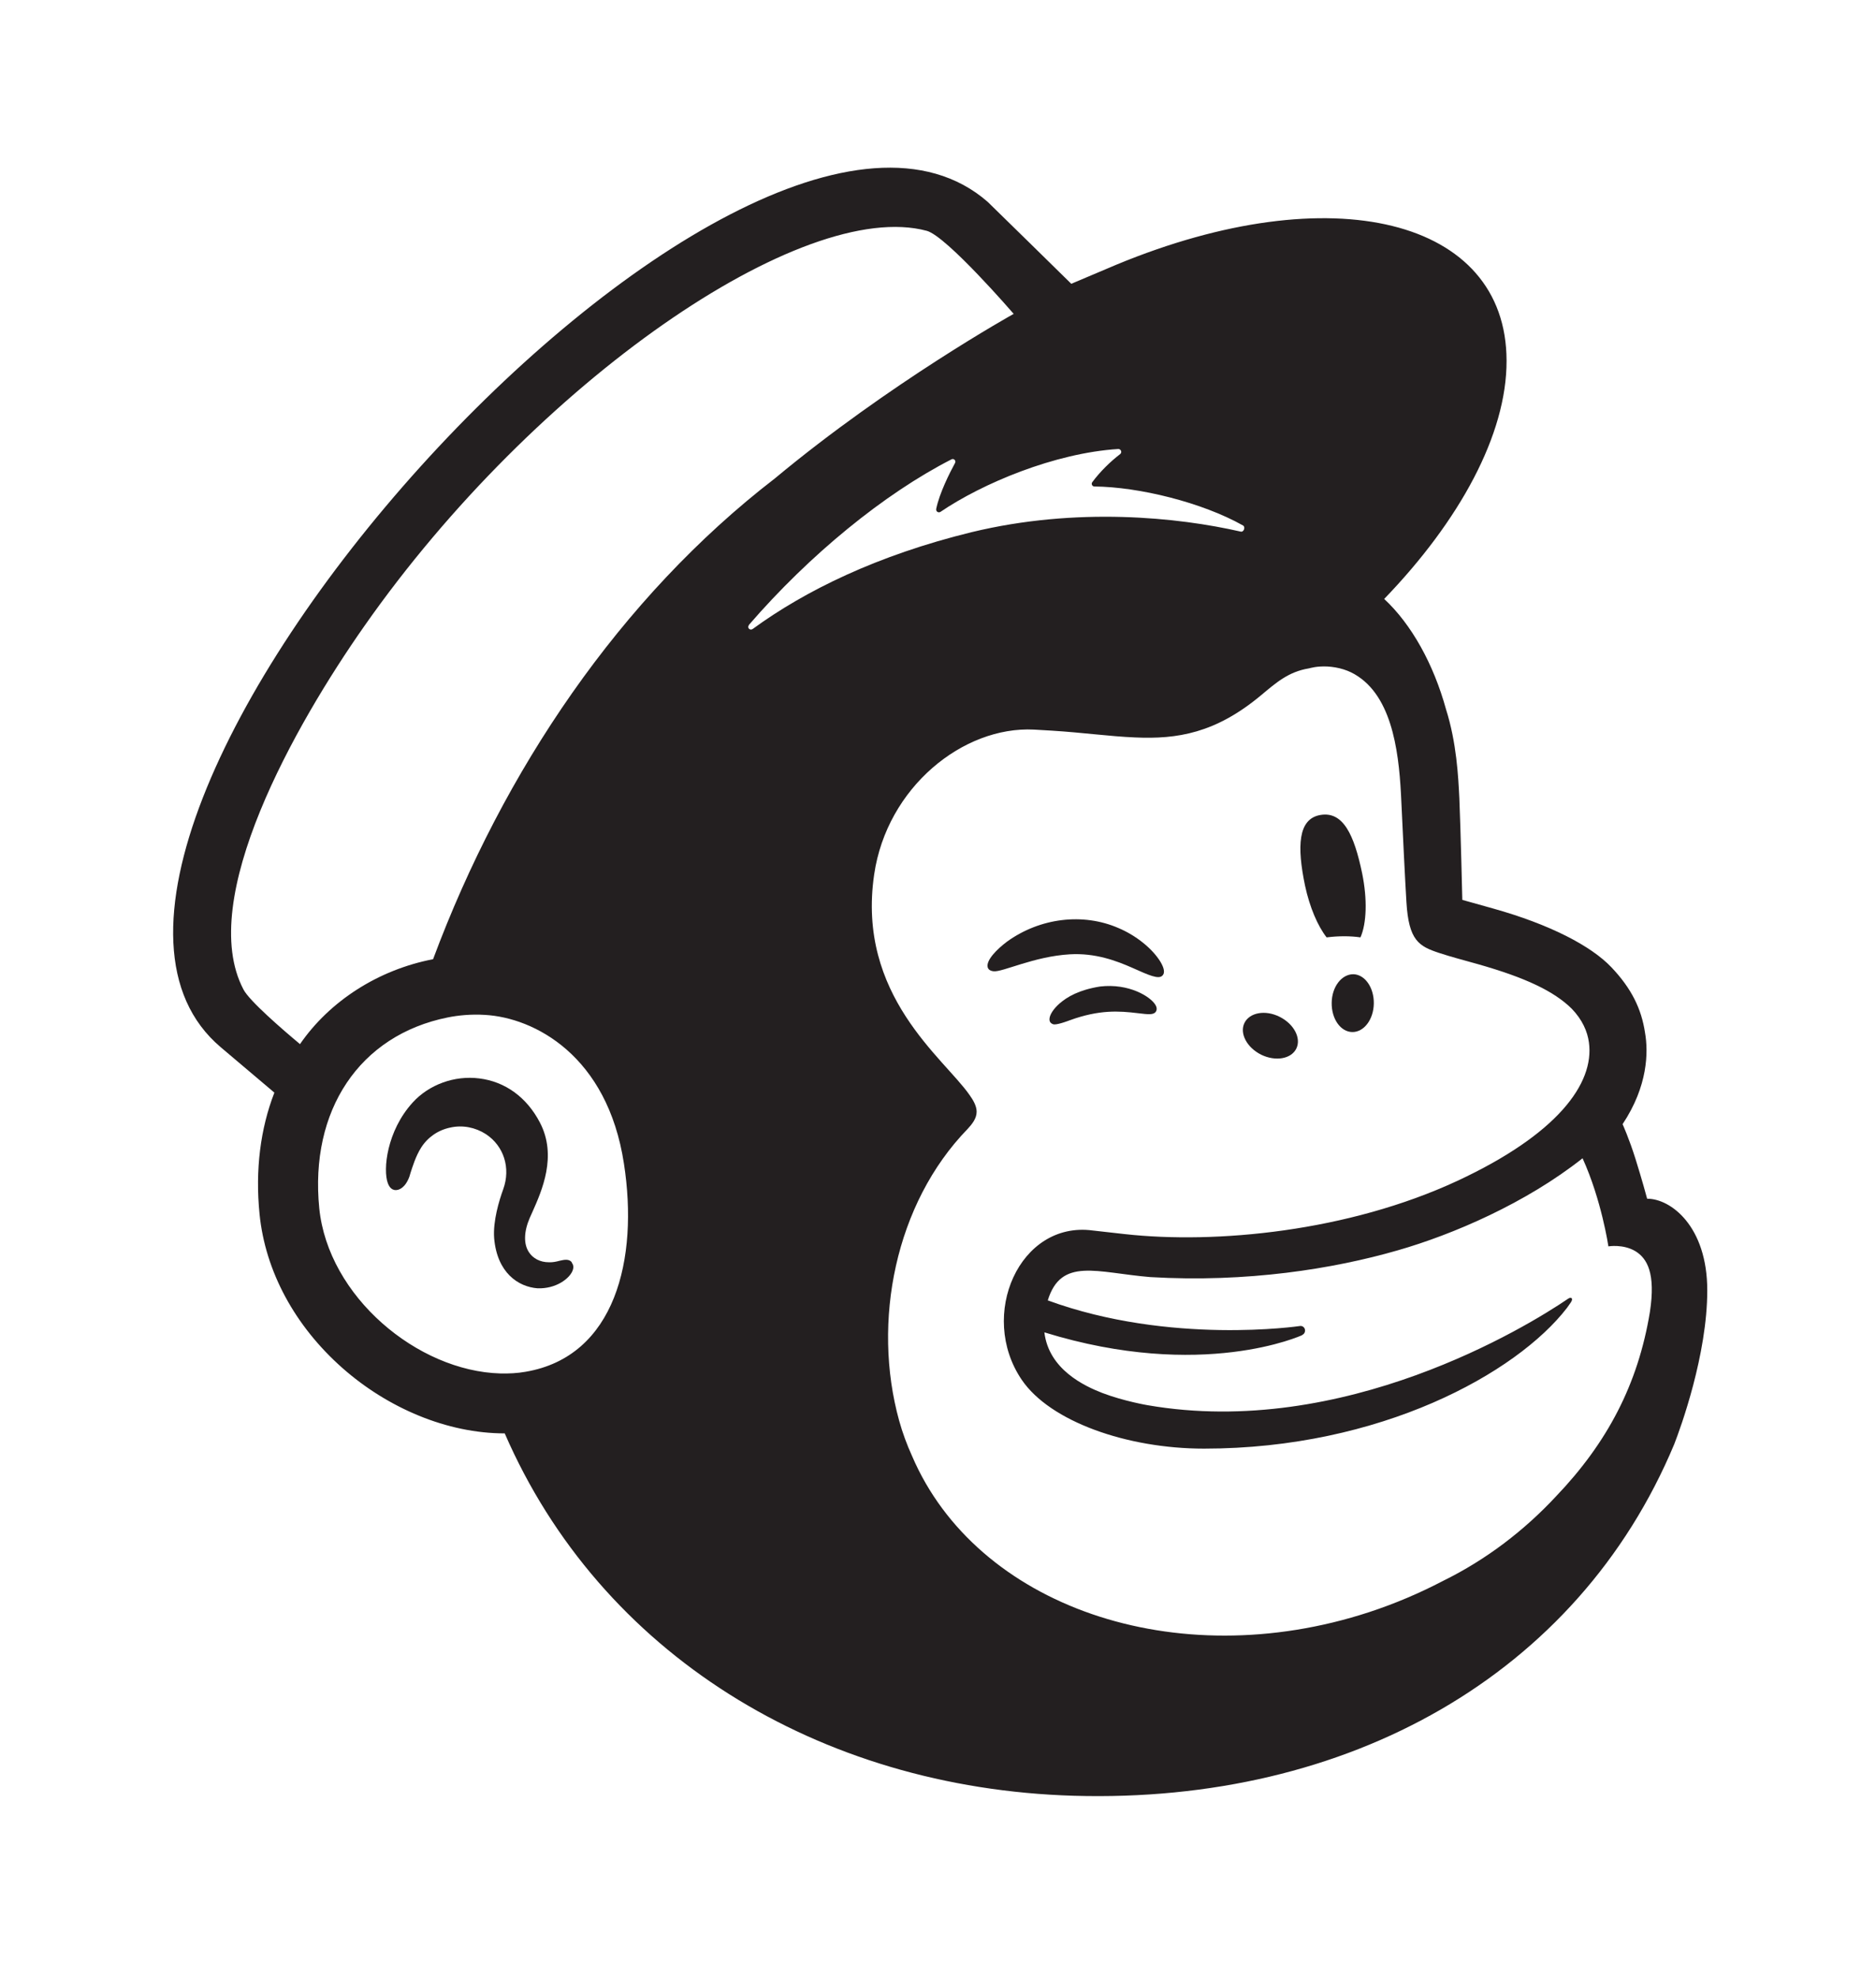 <?xml version="1.0" encoding="UTF-8"?> <svg xmlns="http://www.w3.org/2000/svg" id="Layer_1" viewBox="0 0 88.61 93.41"><defs><style>.cls-1{fill:#231f20;fill-rule:evenodd;}</style></defs><path class="cls-1" d="M62.67,44.26c.56-.07,1.1-.07,1.59,0,.29-.66,.33-1.79,.08-3.02-.38-1.83-.9-2.94-1.97-2.76s-1.11,1.5-.73,3.33c.22,1.03,.6,1.91,1.02,2.45"></path><path class="cls-1" d="M53.49,45.7c.76,.34,1.24,.56,1.42,.36,.12-.12,.08-.35-.1-.65-.38-.62-1.15-1.24-1.98-1.59-1.68-.73-3.7-.48-5.25,.63-.51,.38-1,.89-.93,1.21,.02,.1,.1,.18,.28,.2,.42,.05,1.9-.7,3.6-.8,1.2-.07,2.19,.3,2.96,.64"></path><path class="cls-1" d="M51.96,46.58c-1,.16-1.55,.49-1.9,.79-.3,.26-.49,.55-.49,.76,0,.1,.04,.15,.08,.18,.05,.04,.1,.06,.16,.06,.22,0,.73-.2,.73-.2,1.39-.5,2.3-.44,3.21-.33,.5,.06,.74,.09,.85-.08,.03-.05,.07-.16-.03-.32-.23-.38-1.24-1.02-2.61-.86"></path><path class="cls-1" d="M59.57,49.8c.68,.33,1.42,.2,1.66-.29s-.11-1.16-.79-1.5-1.42-.2-1.66,.29c-.24,.49,.11,1.16,.79,1.5"></path><path class="cls-1" d="M63.92,46c-.55,0-1.01,.59-1.02,1.35s.42,1.37,.97,1.38,1.01-.59,1.02-1.35c.01-.75-.42-1.37-.97-1.38"></path><path class="cls-1" d="M27.01,59.6c-.14-.17-.36-.12-.58-.07-.15,.04-.32,.08-.51,.07-.4,0-.75-.18-.94-.48-.25-.38-.24-.96,.04-1.61l.13-.29c.44-.99,1.18-2.64,.35-4.22-.62-1.19-1.64-1.93-2.86-2.08-1.17-.15-2.38,.29-3.15,1.14-1.22,1.34-1.41,3.17-1.17,3.81,.09,.24,.22,.3,.32,.32,.21,.03,.51-.12,.7-.64l.05-.17c.09-.27,.24-.78,.5-1.19,.31-.49,.8-.83,1.38-.95,.58-.13,1.18-.01,1.68,.31,.85,.56,1.18,1.6,.82,2.6-.19,.52-.49,1.5-.43,2.31,.14,1.64,1.14,2.3,2.05,2.37,.88,.03,1.5-.46,1.65-.82,.09-.21,.01-.34-.04-.4"></path><path class="cls-1" d="M35.37,29.51c2.87-3.32,6.4-6.2,9.57-7.82,.11-.06,.23,.06,.17,.17-.25,.46-.74,1.43-.89,2.17-.02,.12,.1,.2,.2,.14,1.97-1.34,5.39-2.78,8.4-2.97,.13,0,.19,.16,.09,.24-.46,.35-.96,.84-1.32,1.33-.06,.08,0,.2,.1,.2,2.11,.02,5.08,.75,7.02,1.84,.13,.07,.04,.33-.11,.29-2.93-.67-7.73-1.18-12.72,.03-4.45,1.09-7.85,2.76-10.33,4.57-.13,.09-.28-.07-.17-.19h0Zm14.3,32.13h0s0,0,0,0h0Zm11.84,1.39c.09-.04,.14-.13,.13-.23-.01-.12-.12-.21-.24-.19,0,0-6.12,.91-11.91-1.21,.63-2.05,2.31-1.31,4.84-1.1,4.57,.27,8.66-.39,11.68-1.26,2.62-.75,6.06-2.23,8.74-4.35,.9,1.98,1.22,4.16,1.22,4.16,0,0,.7-.12,1.28,.23,.55,.34,.96,1.04,.68,2.87-.56,3.41-2.01,6.17-4.44,8.71-1.48,1.59-3.28,2.98-5.34,3.99-1.09,.57-2.26,1.07-3.48,1.47-9.17,3-18.56-.3-21.59-7.37-.24-.53-.45-1.09-.61-1.67-1.29-4.66-.19-10.25,3.23-13.77h0c.21-.23,.43-.49,.43-.82,0-.28-.18-.57-.33-.78-1.2-1.74-5.35-4.7-4.51-10.42,.6-4.11,4.2-7.01,7.55-6.84l.85,.05c1.45,.09,2.72,.27,3.92,.32,2,.09,3.8-.2,5.94-1.98,.72-.6,1.3-1.12,2.27-1.28,.1-.02,.36-.11,.87-.09,.52,.03,1.02,.17,1.46,.47,1.71,1.14,1.95,3.9,2.04,5.91,.05,1.15,.19,3.94,.24,4.74,.11,1.83,.59,2.09,1.56,2.41,.55,.18,1.05,.31,1.8,.52,2.26,.64,3.61,1.28,4.45,2.11,.5,.52,.74,1.07,.81,1.59,.27,1.95-1.51,4.35-6.22,6.54-5.15,2.39-11.39,2.99-15.71,2.51l-1.51-.17c-3.45-.46-5.42,4-3.35,7.05,1.34,1.97,4.97,3.25,8.61,3.25,8.34,0,14.76-3.56,17.14-6.64l.19-.27c.12-.18,.02-.27-.13-.17-1.95,1.33-10.61,6.63-19.86,5.03,0,0-1.13-.19-2.15-.58-.82-.32-2.52-1.1-2.73-2.86,7.47,2.31,12.18,.13,12.18,.13h0ZM20.46,45.29c-2.6,.5-4.89,1.98-6.29,4.01-.84-.7-2.4-2.05-2.67-2.58-2.24-4.25,2.44-12.5,5.71-17.16,8.07-11.52,20.72-20.24,26.57-18.66,.95,.27,4.1,3.92,4.1,3.92,0,0-5.85,3.25-11.28,7.77-7.31,5.63-12.83,13.81-16.14,22.69h0Zm4.37,19.48c-.39,.07-.79,.09-1.2,.08-3.91-.11-8.13-3.63-8.55-7.8-.46-4.61,1.89-8.17,6.07-9.01,.5-.1,1.1-.16,1.75-.12,2.34,.13,5.79,1.92,6.57,7.02,.7,4.51-.41,9.11-4.64,9.83h0Zm52.97-8.17c-.03-.12-.25-.92-.55-1.88-.3-.96-.61-1.64-.61-1.64,1.2-1.8,1.22-3.41,1.06-4.32-.17-1.13-.64-2.09-1.59-3.09-.95-1-2.89-2.02-5.61-2.78l-1.43-.4c0-.06-.08-3.37-.14-4.79-.05-1.03-.13-2.63-.63-4.21-.59-2.14-1.63-4.01-2.92-5.21,3.56-3.69,5.79-7.76,5.78-11.25-.01-6.71-8.25-8.74-18.41-4.54l-2.15,.91s-3.89-3.82-3.95-3.87C35.06-.57-1.14,39.68,10.43,49.45l2.53,2.14c-.66,1.7-.91,3.65-.7,5.74,.27,2.69,1.66,5.27,3.91,7.26,2.14,1.89,4.94,3.09,7.67,3.09,4.51,10.38,14.8,16.75,26.87,17.11,12.95,.38,23.81-5.69,28.37-16.6,.3-.77,1.56-4.22,1.56-7.26s-1.73-4.33-2.83-4.33"></path></svg> 